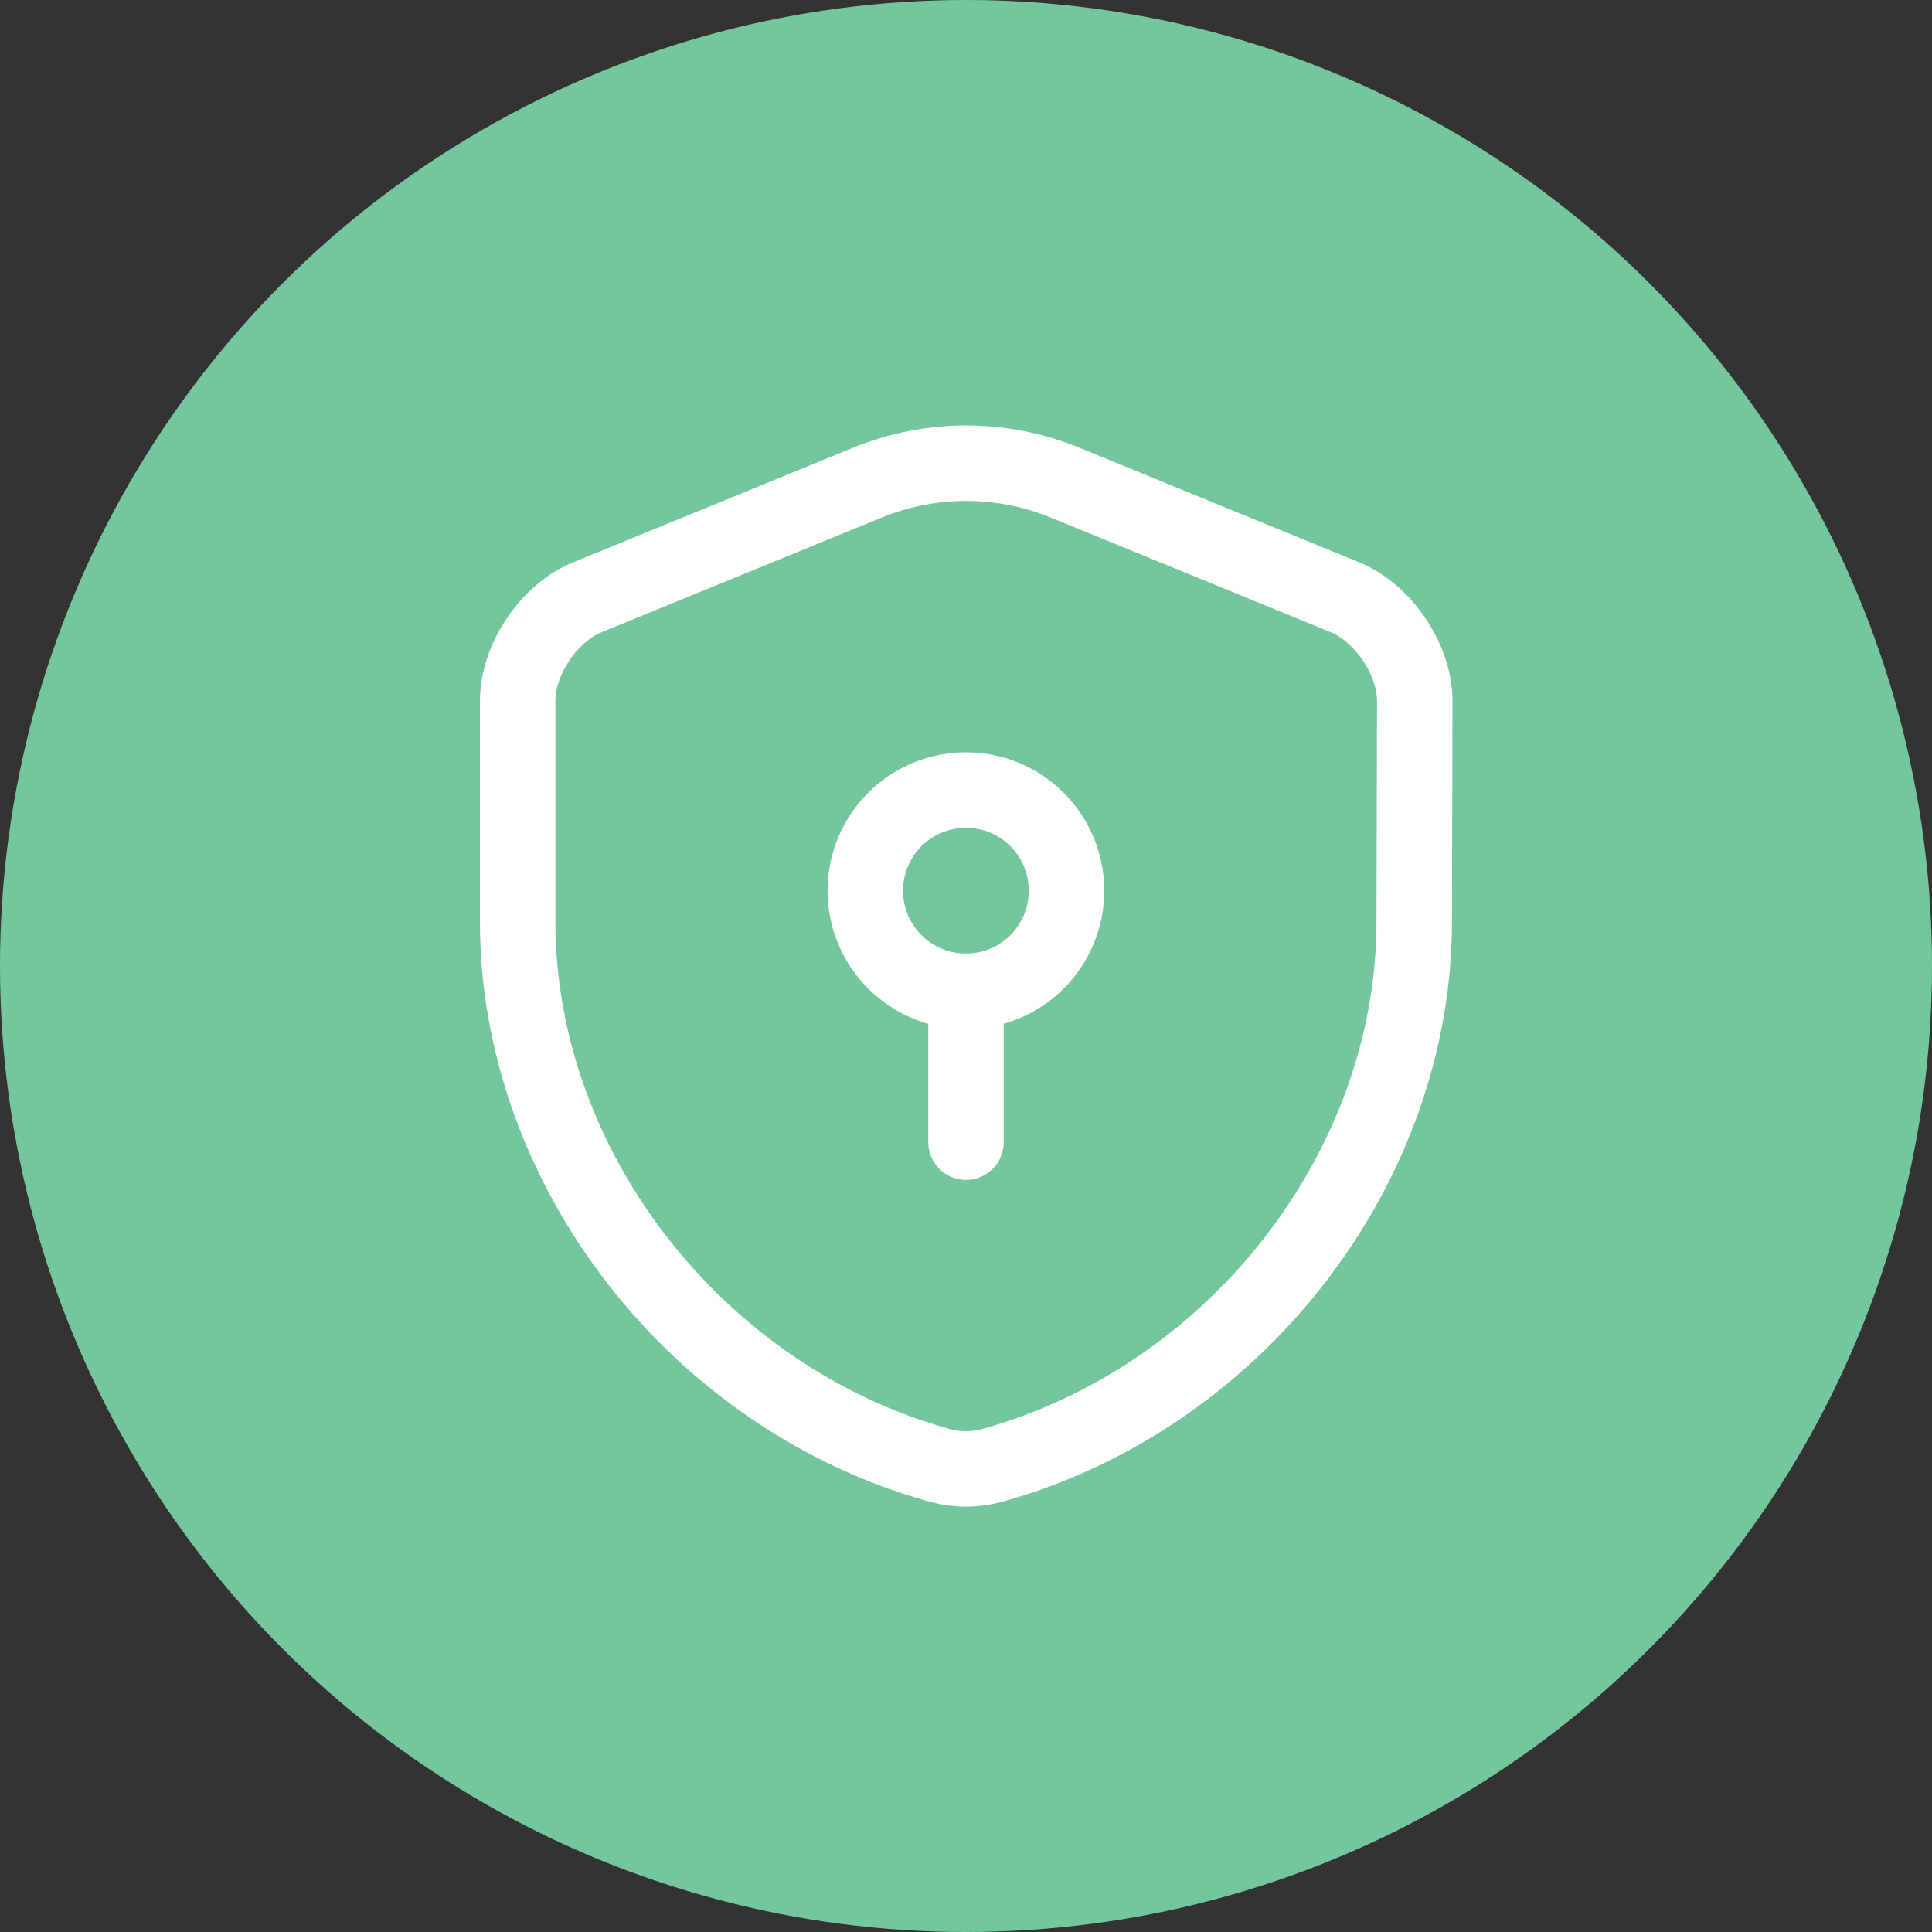 <svg width="32" height="32" viewBox="0 0 32 32" fill="none" xmlns="http://www.w3.org/2000/svg">
<rect x="0" y="0" width="32" height="32" fill="#333333" stroke="none"/>
<circle cx="16" cy="16" r="16" fill="#74C69D"/>
<path d="M23.424 15.266C23.424 19.341 20.466 23.157 16.424 24.274C16.149 24.349 15.849 24.349 15.574 24.274C11.533 23.157 8.574 19.341 8.574 15.266V11.607C8.574 10.924 9.091 10.149 9.733 9.891L14.374 7.991C15.416 7.566 16.591 7.566 17.633 7.991L22.274 9.891C22.908 10.149 23.433 10.924 23.433 11.607L23.424 15.266Z" stroke="white" stroke-width="1.25" stroke-linecap="round" stroke-linejoin="round"/>
<path d="M15.999 16.419C16.919 16.419 17.665 15.673 17.665 14.753C17.665 13.832 16.919 13.086 15.999 13.086C15.078 13.086 14.332 13.832 14.332 14.753C14.332 15.673 15.078 16.419 15.999 16.419Z" stroke="white" stroke-width="1.25" stroke-miterlimit="10" stroke-linecap="round" stroke-linejoin="round"/>
<path d="M16 16.418V18.918" stroke="white" stroke-width="1.25" stroke-miterlimit="10" stroke-linecap="round" stroke-linejoin="round"/>
</svg>
